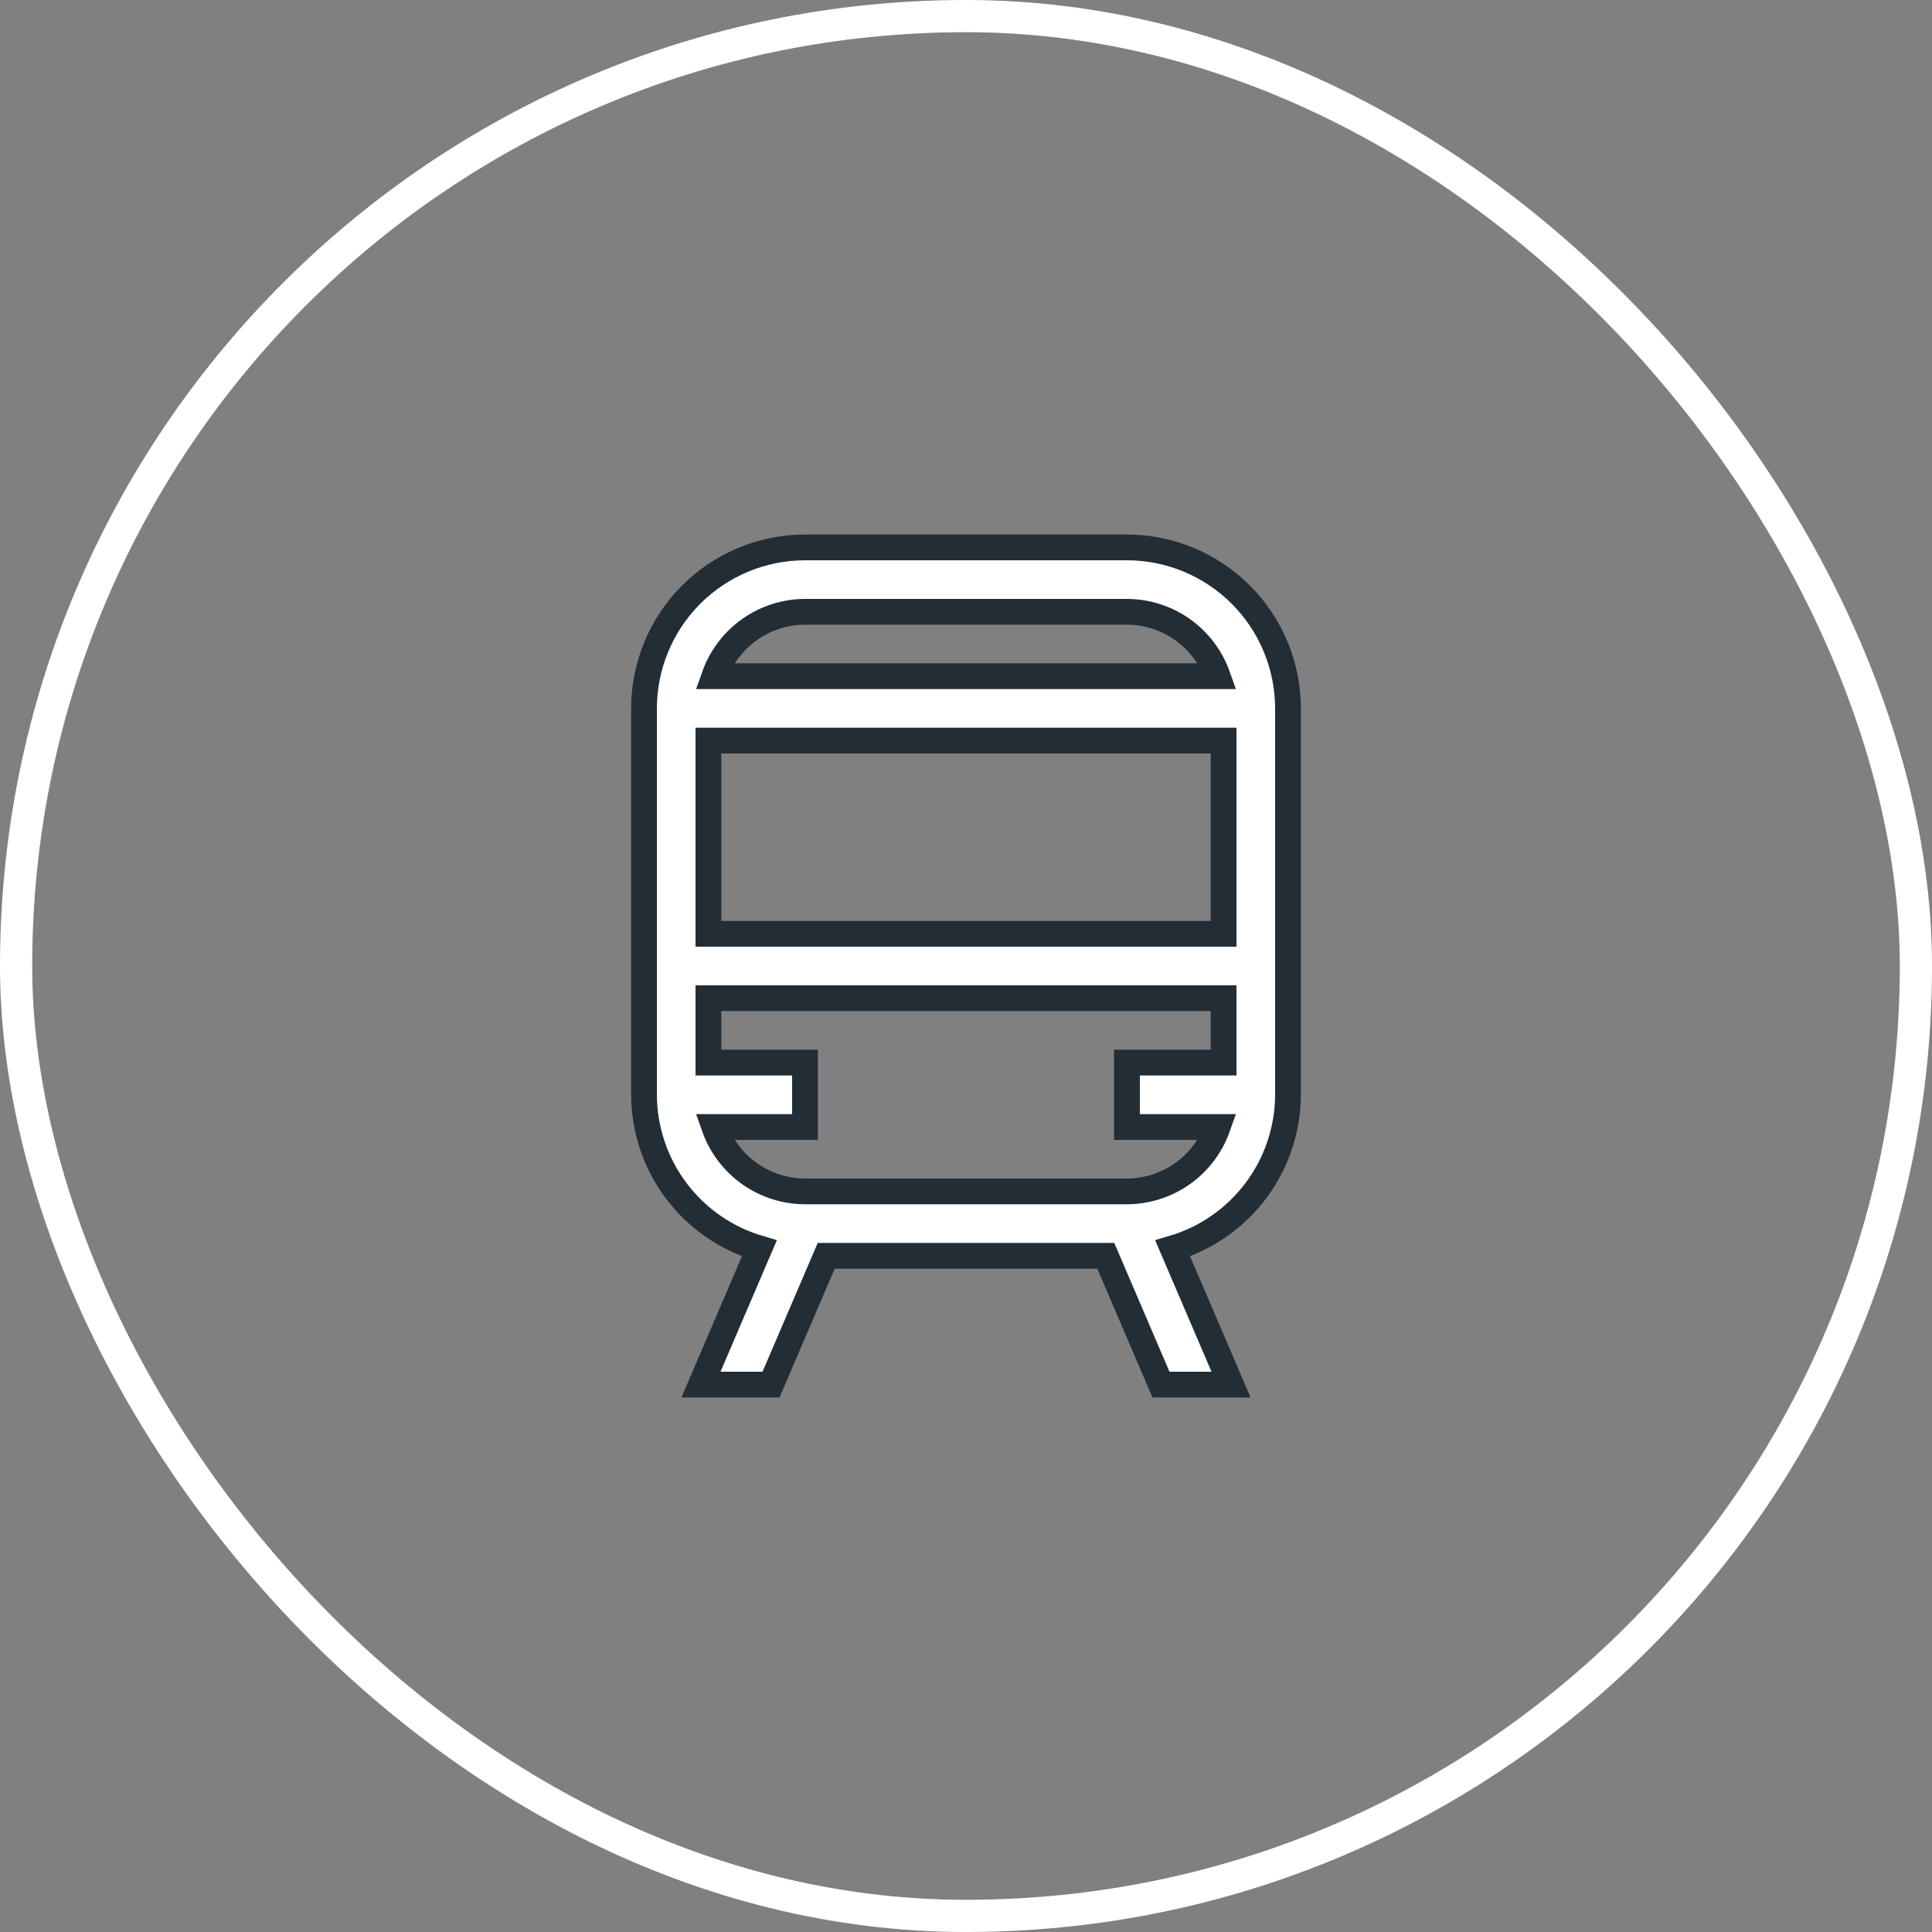 <svg width="60" height="60" viewBox="0 0 60 60" fill="none" xmlns="http://www.w3.org/2000/svg">
<rect x="0" y="0" width="60" height="60" fill="#808080" stroke="none"/>
<rect x="0.5" y="0.5" width="59" height="59" rx="29.5" stroke="white"/>
<g clip-path="url(#clip0_1104_6421)">
<path d="M35 17H25C23.674 17.002 22.404 17.529 21.466 18.466C20.529 19.404 20.002 20.674 20 22V34C20.004 35.075 20.354 36.12 21 36.979C21.645 37.839 22.551 38.467 23.582 38.77L21.769 43H23.945L25.659 39H34.341L36.055 43H38.231L36.418 38.77C37.449 38.467 38.355 37.839 39 36.979C39.646 36.12 39.996 35.075 40 34V22C39.998 20.674 39.471 19.404 38.534 18.466C37.596 17.529 36.326 17.002 35 17ZM25 19H35C35.618 19.002 36.221 19.195 36.725 19.553C37.229 19.911 37.61 20.417 37.816 21H22.184C22.39 20.417 22.771 19.911 23.275 19.553C23.779 19.195 24.382 19.002 25 19ZM38 33H35V35H37.816C37.61 35.583 37.229 36.089 36.725 36.447C36.221 36.805 35.618 36.998 35 37H25C24.382 36.998 23.779 36.805 23.275 36.447C22.771 36.089 22.39 35.583 22.184 35H25V33H22V31H38V33ZM38 29H22V23H38V29Z" fill="white" stroke="#232D36" stroke-width="0.8"/>
</g>
<defs>
<clipPath id="clip0_1104_6421">
<rect width="32" height="32" fill="white" transform="translate(14 14)"/>
</clipPath>
</defs>
</svg>
